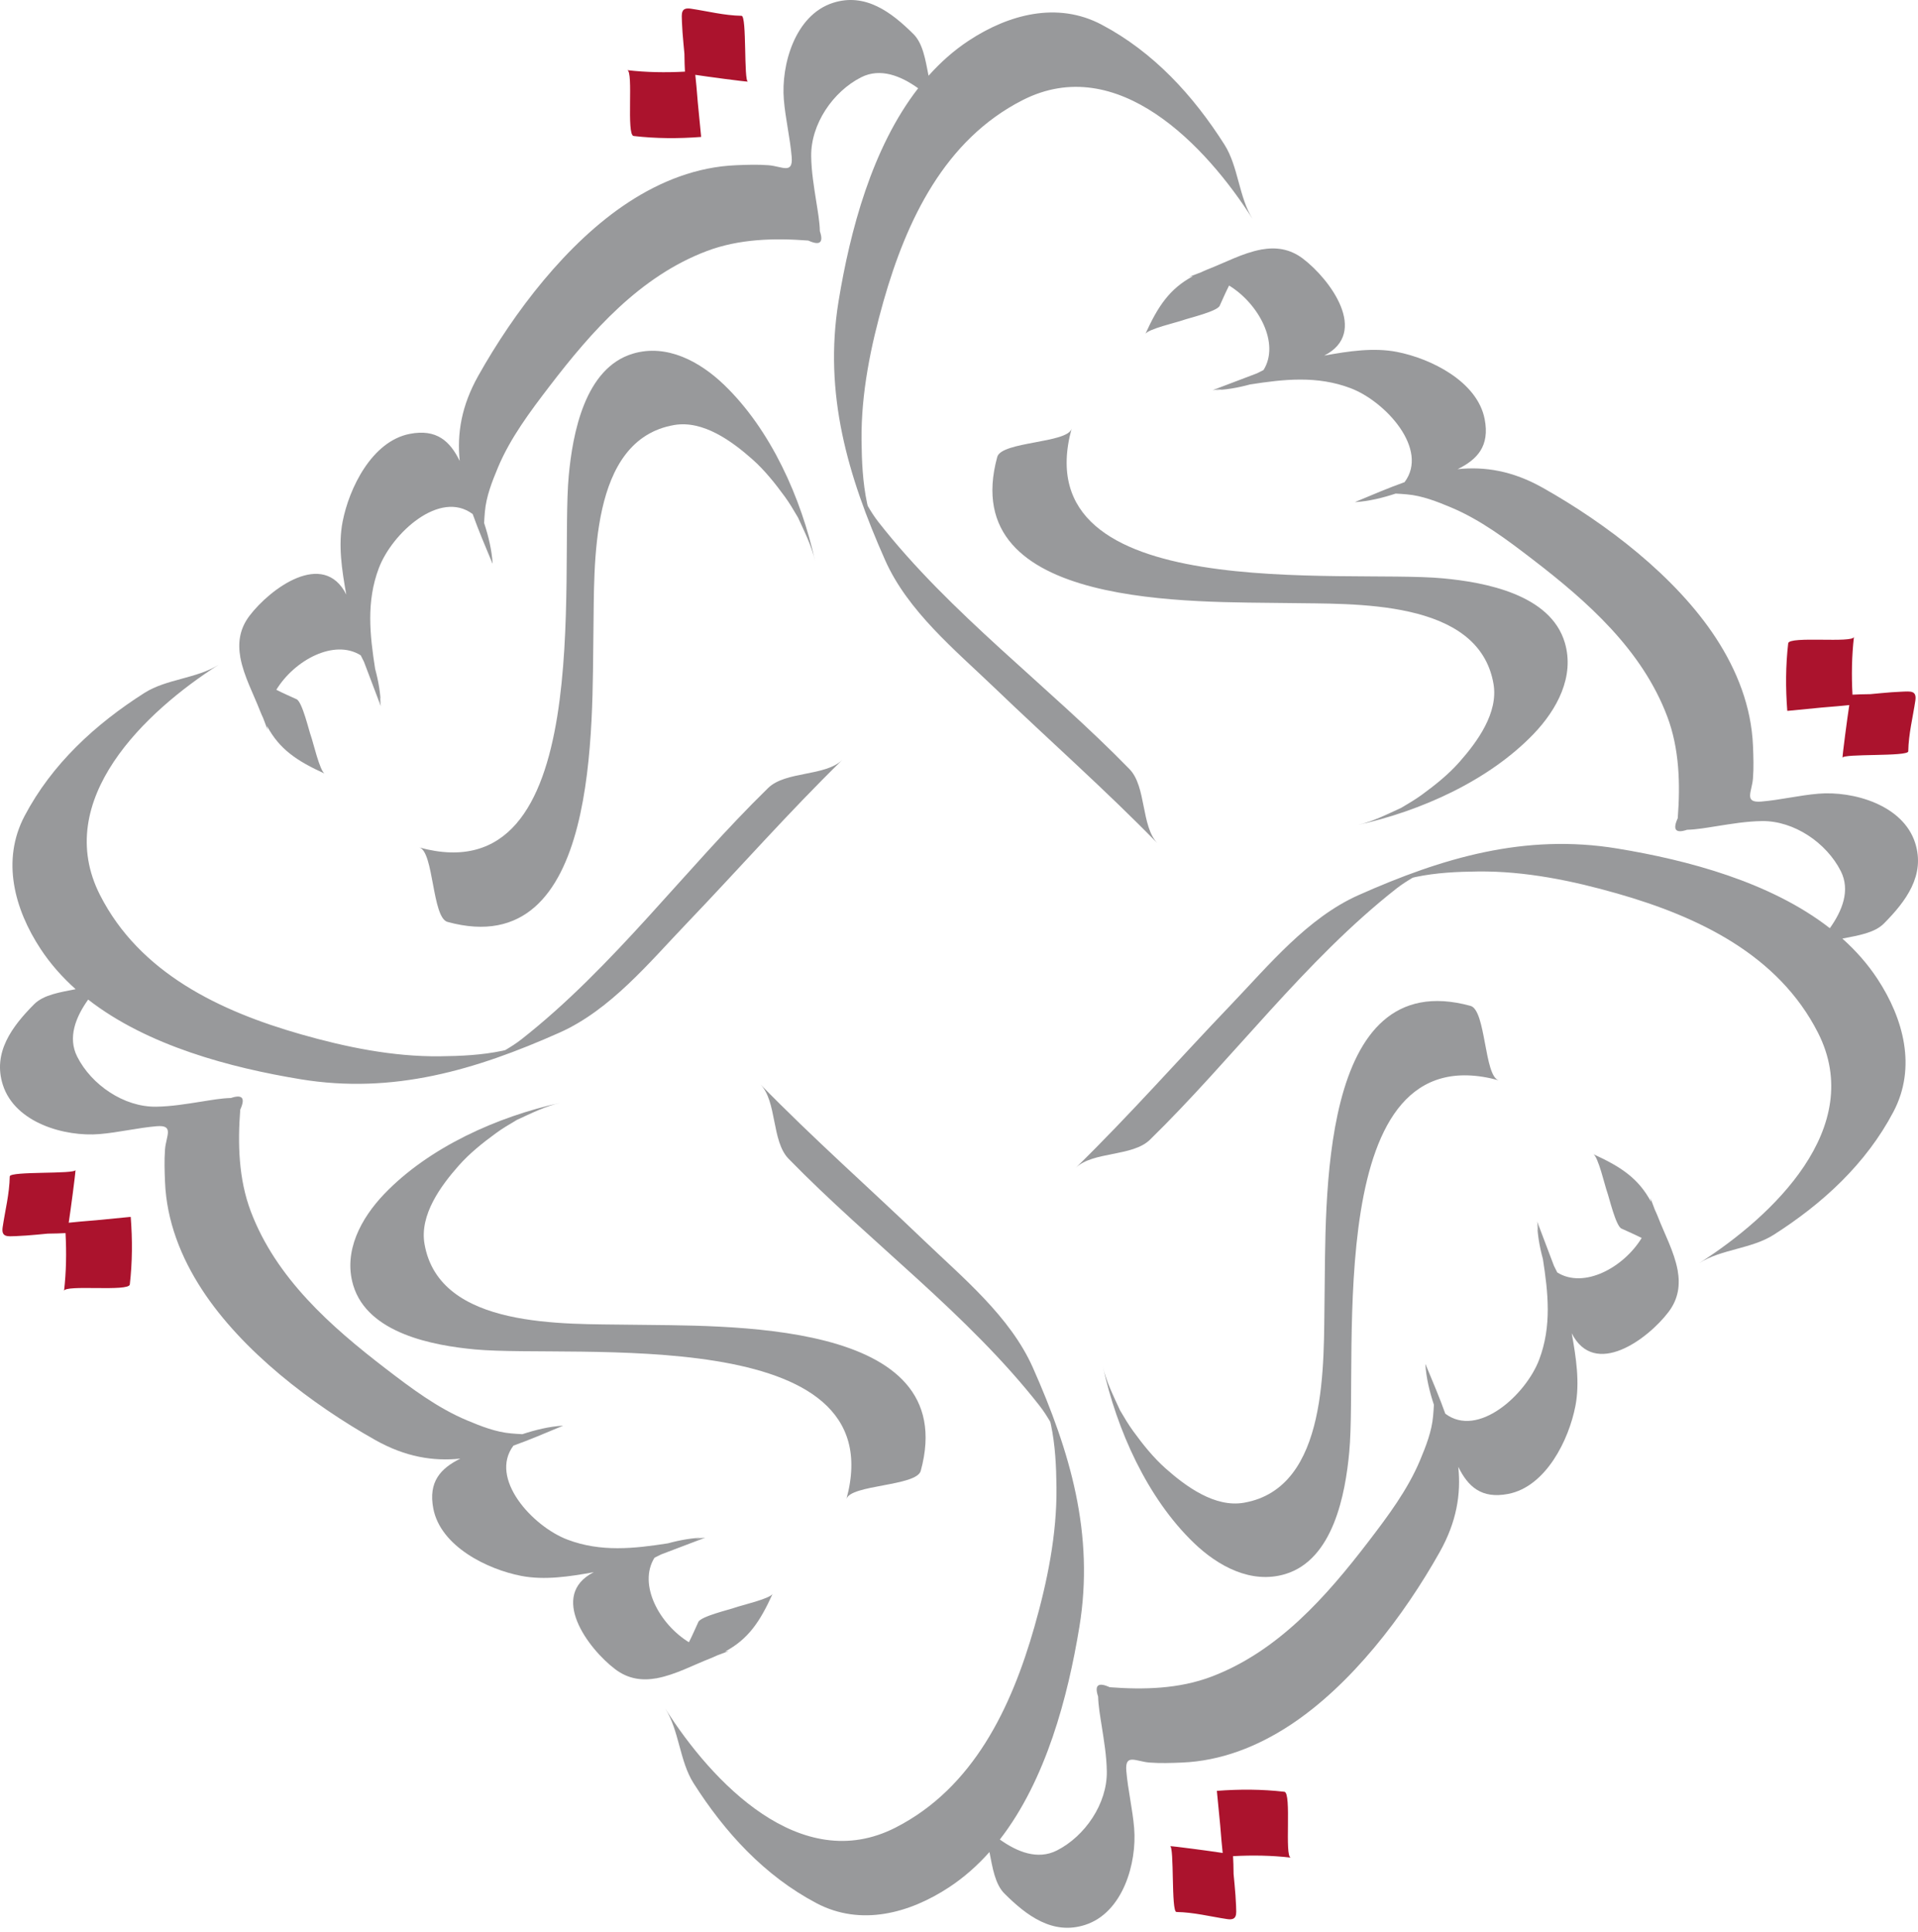 <svg width="137" height="138" viewBox="0 0 137 138" fill="none" xmlns="http://www.w3.org/2000/svg">
<path d="M113.803 82.43C114.153 82.589 114.65 84.744 114.784 85.098C114.932 85.489 115.408 87.56 115.818 87.746C116.278 87.956 116.776 88.172 117.263 88.419C115.969 90.534 113.134 92.072 111.234 90.881C111.157 90.725 111.082 90.57 111 90.415C110.6 89.359 110.2 88.303 109.8 87.248C109.831 87.489 109.865 87.729 109.9 87.968C109.841 87.727 109.802 87.487 109.8 87.248C109.806 88.141 109.967 89.035 110.207 89.92C110.582 92.334 110.847 94.719 109.939 97.112C108.991 99.612 105.578 102.734 103.236 100.968C102.837 99.849 102.354 98.707 101.855 97.512C101.84 97.481 101.825 97.451 101.811 97.42C101.873 98.42 102.11 99.384 102.421 100.331C102.409 100.598 102.388 100.866 102.365 101.128C102.273 102.225 101.853 103.289 101.433 104.293C100.552 106.4 99.133 108.289 97.755 110.09C94.73 114.041 91.283 117.949 86.525 119.752C84.216 120.626 81.694 120.691 79.264 120.504C78.438 120.127 78.162 120.349 78.436 121.17C78.457 121.88 78.587 122.592 78.696 123.291C78.865 124.372 79.042 125.423 79.058 126.52C79.091 128.824 77.498 131.144 75.494 132.162C74.114 132.863 72.648 132.261 71.417 131.381C74.719 127.126 76.279 121.187 77.1 116.187C78.186 109.565 76.439 103.675 73.777 97.68C72.156 94.029 68.77 91.256 65.952 88.551C62.081 84.836 58.058 81.287 54.311 77.442C55.51 78.673 55.102 81.503 56.325 82.759C62.127 88.711 69.125 93.844 74.258 100.406C74.541 100.767 74.786 101.155 75.019 101.55C75.036 101.616 75.053 101.682 75.067 101.751C75.379 103.224 75.447 104.742 75.463 106.243C75.496 109.606 74.805 112.967 73.888 116.186C72.244 121.956 69.532 127.693 63.958 130.534C57.178 133.988 50.853 127.28 47.524 122.04C48.515 123.598 48.54 125.784 49.539 127.357C51.77 130.868 54.606 133.968 58.315 135.926C61.488 137.602 64.969 136.65 67.803 134.784C68.873 134.079 69.825 133.23 70.675 132.276C70.896 133.398 71.072 134.573 71.752 135.248C73.332 136.82 75.195 138.226 77.509 137.479C80.218 136.605 81.217 133.049 81.011 130.568C80.898 129.2 80.568 127.858 80.452 126.487C80.343 125.207 81.143 125.81 82.103 125.884C82.878 125.944 83.656 125.917 84.43 125.885C87.216 125.77 89.81 124.744 92.119 123.232C96.51 120.358 100.285 115.392 102.835 110.852C104.051 108.687 104.362 106.711 104.164 104.765C104.857 106.175 105.813 107.069 107.729 106.698C110.433 106.174 112.064 102.825 112.529 100.418C112.852 98.748 112.581 96.965 112.266 95.225C113.907 98.457 117.702 95.649 119.179 93.704C119.906 92.746 120.013 91.742 119.832 90.73C119.84 90.746 119.848 90.761 119.855 90.778C119.846 90.753 119.836 90.727 119.827 90.702C119.588 89.405 118.881 88.096 118.405 86.861C118.341 86.696 118.271 86.552 118.203 86.4C118.096 86.118 117.99 85.835 117.883 85.553C117.904 85.645 117.916 85.738 117.928 85.831C117.031 84.163 115.793 83.336 113.803 82.43Z" fill="#98999B"/>
<path d="M105.036 71.841C94.092 68.844 94.728 86.065 94.611 92.673C94.529 97.263 94.95 106.271 88.85 107.328C86.776 107.688 84.709 106.166 83.265 104.885C82.38 104.101 81.635 103.165 80.942 102.213C80.605 101.751 80.314 101.258 80.025 100.766C80.017 100.75 80.009 100.739 80 100.724C79.532 99.694 79.013 98.676 78.778 97.6C79.763 102.104 81.936 106.988 85.28 110.202C87.008 111.863 89.371 113.149 91.791 112.427C95.236 111.4 96.098 106.704 96.376 103.7C97.022 96.718 94.366 73.684 107.051 77.157C106.01 76.872 106.144 72.144 105.036 71.841Z" fill="#98999B"/>
<path d="M92.199 132.674C91.734 132.62 92.277 128.034 91.741 127.972C90.145 127.787 88.551 127.781 86.918 127.906C86.924 127.905 86.931 127.939 86.94 127.986C86.933 127.959 86.924 127.933 86.918 127.906C86.998 128.728 87.078 129.549 87.158 130.37C87.222 131.161 87.286 131.931 87.335 132.341C86.395 132.196 83.856 131.86 83.572 131.854C83.888 131.86 83.643 136.55 84.031 136.557C85.281 136.579 86.444 136.884 87.656 137.065C88.381 137.173 88.312 136.714 88.291 136.127C88.272 135.617 88.231 135.115 88.185 134.608C88.161 134.354 88.137 134.1 88.113 133.845C88.108 133.321 88.095 132.899 88.075 132.569C89.466 132.494 90.833 132.515 92.199 132.674Z" fill="#AB132D"/>
<path d="M81.809 23.858C81.968 23.507 84.121 23.01 84.474 22.876C84.865 22.727 86.933 22.25 87.12 21.84C87.329 21.38 87.545 20.881 87.792 20.393C89.904 21.689 91.44 24.527 90.25 26.43C90.095 26.506 89.939 26.582 89.784 26.664C88.73 27.064 87.675 27.465 86.621 27.865C86.862 27.834 87.102 27.8 87.341 27.764C87.1 27.824 86.86 27.864 86.621 27.865C87.513 27.858 88.407 27.698 89.29 27.458C91.702 27.082 94.083 26.817 96.474 27.726C98.971 28.675 102.089 32.092 100.326 34.436C99.208 34.836 98.067 35.32 96.874 35.82C96.843 35.834 96.812 35.849 96.782 35.863C97.78 35.801 98.743 35.564 99.69 35.253C99.956 35.264 100.224 35.286 100.485 35.308C101.581 35.401 102.644 35.822 103.646 36.242C105.751 37.123 107.638 38.544 109.437 39.925C113.383 42.953 117.287 46.403 119.087 51.168C119.961 53.479 120.025 56.005 119.839 58.437C119.462 59.264 119.684 59.54 120.504 59.265C121.214 59.245 121.924 59.115 122.623 59.005C123.703 58.836 124.752 58.659 125.847 58.643C128.149 58.61 130.467 60.205 131.483 62.212C132.184 63.593 131.582 65.06 130.703 66.293C126.453 62.986 120.521 61.425 115.527 60.604C108.913 59.516 103.03 61.265 97.041 63.93C93.394 65.553 90.625 68.943 87.923 71.764C84.212 75.64 80.667 79.668 76.827 83.419C78.056 82.218 80.883 82.627 82.138 81.402C88.083 75.594 93.21 68.588 99.764 63.448C100.125 63.166 100.512 62.92 100.907 62.687C100.973 62.67 101.039 62.653 101.108 62.638C102.579 62.327 104.096 62.258 105.594 62.242C108.954 62.209 112.31 62.901 115.526 63.819C121.289 65.465 127.02 68.18 129.857 73.761C133.307 80.548 126.607 86.881 121.373 90.213C122.929 89.222 125.113 89.196 126.684 88.196C130.191 85.963 133.287 83.123 135.243 79.41C136.917 76.234 135.966 72.748 134.102 69.912C133.398 68.84 132.55 67.887 131.597 67.036C132.717 66.814 133.891 66.638 134.566 65.958C136.136 64.376 137.54 62.511 136.794 60.194C135.921 57.482 132.37 56.481 129.891 56.687C128.525 56.801 127.184 57.131 125.815 57.248C124.536 57.357 125.139 56.556 125.212 55.594C125.273 54.818 125.245 54.041 125.213 53.264C125.099 50.476 124.074 47.878 122.564 45.566C119.693 41.171 114.733 37.391 110.198 34.838C108.036 33.621 106.062 33.309 104.118 33.508C105.527 32.815 106.419 31.857 106.048 29.938C105.526 27.232 102.181 25.599 99.777 25.133C98.108 24.81 96.327 25.081 94.59 25.396C97.818 23.753 95.013 19.954 93.07 18.475C92.114 17.748 91.11 17.64 90.1 17.821C90.116 17.814 90.131 17.805 90.147 17.798C90.122 17.808 90.097 17.817 90.072 17.827C88.776 18.066 87.468 18.773 86.235 19.25C86.07 19.314 85.927 19.385 85.775 19.453C85.493 19.559 85.211 19.666 84.929 19.773C85.021 19.752 85.114 19.739 85.206 19.728C83.541 20.626 82.714 21.865 81.809 23.858Z" fill="#98999B"/>
<path d="M71.232 32.635C68.239 43.591 85.44 42.954 92.04 43.072C96.625 43.155 105.622 42.732 106.678 48.84C107.038 50.916 105.517 52.985 104.238 54.431C103.455 55.317 102.52 56.062 101.569 56.757C101.108 57.094 100.615 57.385 100.124 57.674C100.107 57.684 100.097 57.691 100.082 57.7C99.052 58.169 98.037 58.688 96.961 58.923C101.46 57.938 106.339 55.762 109.549 52.414C111.208 50.683 112.492 48.319 111.771 45.895C110.746 42.446 106.055 41.583 103.055 41.305C96.081 40.658 73.074 43.318 76.543 30.617C76.258 31.66 71.535 31.525 71.232 32.635Z" fill="#98999B"/>
<path d="M132.425 45.486C132.371 45.953 127.791 45.409 127.729 45.945C127.544 47.543 127.538 49.139 127.663 50.774C127.662 50.768 127.695 50.76 127.743 50.752C127.716 50.759 127.689 50.767 127.663 50.774C128.484 50.694 129.303 50.614 130.124 50.534C130.915 50.469 131.683 50.405 132.092 50.356C131.947 51.298 131.612 53.839 131.607 54.123C131.612 53.808 136.296 54.053 136.304 53.664C136.326 52.413 136.631 51.249 136.811 50.034C136.918 49.309 136.461 49.378 135.875 49.399C135.365 49.418 134.863 49.459 134.357 49.506C134.103 49.529 133.849 49.554 133.595 49.577C133.071 49.583 132.65 49.596 132.32 49.615C132.246 48.223 132.267 46.854 132.425 45.486Z" fill="#AB132D"/>
<path d="M23.197 55.255C22.847 55.096 22.351 52.941 22.216 52.587C22.068 52.196 21.592 50.125 21.182 49.939C20.722 49.729 20.224 49.513 19.737 49.266C21.031 47.151 23.865 45.613 25.766 46.804C25.843 46.96 25.918 47.116 26 47.271C26.4 48.327 26.8 49.382 27.2 50.437C27.169 50.197 27.135 49.957 27.099 49.717C27.159 49.958 27.198 50.199 27.2 50.437C27.193 49.544 27.033 48.651 26.794 47.765C26.418 45.351 26.153 42.967 27.061 40.574C28.009 38.073 31.422 34.951 33.764 36.717C34.163 37.837 34.646 38.978 35.145 40.173C35.16 40.204 35.174 40.235 35.189 40.265C35.127 39.266 34.89 38.301 34.58 37.354C34.591 37.087 34.612 36.82 34.634 36.557C34.727 35.461 35.148 34.397 35.567 33.393C36.447 31.285 37.867 29.396 39.245 27.595C42.27 23.644 45.717 19.736 50.476 17.934C52.785 17.059 55.307 16.994 57.736 17.181C58.562 17.558 58.838 17.336 58.563 16.515C58.544 15.805 58.413 15.094 58.304 14.394C58.135 13.313 57.958 12.262 57.942 11.166C57.909 8.861 59.502 6.541 61.506 5.523C62.886 4.822 64.352 5.424 65.583 6.304C62.28 10.56 60.721 16.498 59.9 21.498C58.814 28.12 60.561 34.01 63.223 40.005C64.844 43.657 68.23 46.43 71.048 49.134C74.919 52.85 78.942 56.399 82.689 60.243C81.49 59.013 81.898 56.182 80.674 54.927C74.873 48.974 67.875 43.841 62.742 37.28C62.459 36.918 62.214 36.531 61.982 36.136C61.964 36.069 61.947 36.003 61.933 35.934C61.621 34.461 61.553 32.943 61.538 31.442C61.504 28.079 62.196 24.718 63.112 21.499C64.756 15.73 67.468 9.992 73.043 7.152C79.822 3.697 86.147 10.405 89.476 15.645C88.486 14.087 88.46 11.901 87.461 10.328C85.23 6.817 82.393 3.717 78.684 1.759C75.513 0.084 72.031 1.035 69.198 2.901C68.127 3.606 67.175 4.455 66.326 5.409C66.104 4.288 65.927 3.112 65.249 2.437C63.668 0.865 61.805 -0.541 59.491 0.206C56.782 1.081 55.783 4.636 55.989 7.118C56.102 8.485 56.432 9.828 56.548 11.198C56.657 12.479 55.857 11.875 54.897 11.801C54.122 11.741 53.345 11.768 52.57 11.801C49.784 11.915 47.19 12.941 44.881 14.453C40.49 17.328 36.714 22.293 34.165 26.834C32.95 28.998 32.638 30.974 32.836 32.92C32.144 31.51 31.187 30.617 29.27 30.988C26.567 31.511 24.936 34.86 24.471 37.267C24.148 38.937 24.419 40.72 24.734 42.46C23.093 39.228 19.298 42.036 17.821 43.982C17.094 44.939 16.987 45.943 17.168 46.955C17.161 46.939 17.152 46.924 17.145 46.908C17.154 46.933 17.164 46.958 17.173 46.983C17.412 48.281 18.119 49.59 18.595 50.824C18.659 50.989 18.73 51.133 18.797 51.285C18.904 51.567 19.011 51.85 19.117 52.132C19.097 52.04 19.084 51.947 19.072 51.854C19.969 53.522 21.207 54.349 23.197 55.255Z" fill="#98999B"/>
<path d="M31.965 65.845C42.908 68.841 42.272 51.621 42.389 45.012C42.472 40.422 42.05 31.415 48.15 30.357C50.224 29.997 52.291 31.52 53.735 32.8C54.62 33.584 55.364 34.521 56.059 35.473C56.395 35.934 56.686 36.427 56.974 36.92C56.984 36.935 56.991 36.946 57 36.962C57.468 37.992 57.987 39.009 58.222 40.085C57.237 35.581 55.064 30.697 51.72 27.484C49.992 25.822 47.63 24.537 45.209 25.258C41.764 26.285 40.902 30.981 40.624 33.985C39.978 40.967 42.635 64.001 29.949 60.528C30.991 60.813 30.856 65.541 31.965 65.845Z" fill="#98999B"/>
<path d="M44.801 5.011C45.267 5.065 44.723 9.651 45.259 9.713C46.855 9.899 48.449 9.905 50.083 9.78C50.076 9.78 50.069 9.747 50.06 9.699C50.067 9.726 50.076 9.753 50.083 9.78C50.002 8.958 49.922 8.137 49.842 7.315C49.778 6.524 49.714 5.755 49.664 5.345C50.605 5.49 53.144 5.825 53.428 5.831C53.113 5.825 53.357 1.136 52.969 1.129C51.719 1.106 50.557 0.801 49.343 0.62C48.62 0.513 48.688 0.971 48.709 1.558C48.728 2.068 48.769 2.571 48.816 3.077C48.839 3.331 48.864 3.586 48.887 3.84C48.893 4.364 48.906 4.786 48.925 5.117C47.534 5.191 46.167 5.17 44.801 5.011Z" fill="#AB132D"/>
<path d="M55.191 113.827C55.032 114.178 52.88 114.675 52.526 114.809C52.135 114.958 50.067 115.435 49.881 115.845C49.672 116.305 49.455 116.804 49.208 117.292C47.096 115.996 45.56 113.158 46.75 111.256C46.905 111.179 47.061 111.103 47.216 111.022C48.27 110.621 49.325 110.221 50.379 109.82C50.138 109.851 49.899 109.885 49.659 109.921C49.9 109.861 50.14 109.821 50.379 109.82C49.486 109.827 48.594 109.987 47.71 110.227C45.298 110.603 42.917 110.868 40.527 109.96C38.029 109.01 34.91 105.593 36.675 103.249C37.793 102.849 38.933 102.365 40.127 101.865C40.157 101.851 40.188 101.836 40.219 101.822C39.22 101.884 38.257 102.121 37.311 102.432C37.044 102.421 36.777 102.399 36.515 102.377C35.419 102.285 34.357 101.863 33.354 101.443C31.248 100.562 29.362 99.141 27.563 97.76C23.617 94.732 19.714 91.282 17.913 86.517C17.04 84.206 16.974 81.68 17.161 79.248C17.538 78.421 17.316 78.145 16.496 78.42C15.787 78.44 15.076 78.57 14.377 78.68C13.297 78.849 12.248 79.026 11.153 79.042C8.851 79.075 6.534 77.481 5.517 75.474C4.816 74.092 5.418 72.625 6.297 71.392C10.547 74.699 16.479 76.26 21.473 77.082C28.087 78.169 33.971 76.42 39.959 73.755C43.606 72.133 46.375 68.742 49.077 65.921C52.788 62.045 56.333 58.017 60.173 54.266C58.944 55.467 56.117 55.058 54.863 56.283C48.917 62.091 43.79 69.097 37.236 74.237C36.875 74.519 36.488 74.765 36.094 74.998C36.028 75.015 35.961 75.032 35.892 75.047C34.421 75.358 32.905 75.427 31.406 75.442C28.046 75.476 24.689 74.784 21.474 73.866C15.712 72.22 9.981 69.505 7.143 63.924C3.693 57.137 10.393 50.804 15.627 47.472C14.071 48.463 11.888 48.489 10.317 49.489C6.809 51.722 3.713 54.562 1.757 58.275C0.084 61.452 1.034 64.937 2.898 67.773C3.602 68.845 4.45 69.798 5.403 70.649C4.283 70.871 3.109 71.047 2.434 71.727C0.864 73.309 -0.54 75.174 0.206 77.491C1.08 80.203 4.63 81.204 7.11 80.998C8.475 80.884 9.816 80.554 11.185 80.437C12.464 80.328 11.861 81.129 11.787 82.091C11.728 82.867 11.755 83.645 11.787 84.421C11.901 87.21 12.926 89.807 14.436 92.119C17.307 96.514 22.267 100.294 26.802 102.847C28.964 104.064 30.938 104.375 32.882 104.177C31.474 104.871 30.581 105.829 30.951 107.747C31.474 110.453 34.819 112.086 37.224 112.552C38.892 112.875 40.673 112.604 42.41 112.289C39.182 113.932 41.988 117.732 43.931 119.21C44.887 119.938 45.89 120.045 46.9 119.864C46.884 119.871 46.869 119.88 46.853 119.887C46.878 119.877 46.903 119.868 46.928 119.858C48.225 119.62 49.532 118.912 50.765 118.435C50.93 118.371 51.073 118.3 51.225 118.233C51.507 118.126 51.789 118.019 52.071 117.912C51.98 117.933 51.887 117.946 51.794 117.957C53.46 117.059 54.286 115.82 55.191 113.827Z" fill="#98999B"/>
<path d="M65.768 105.05C68.761 94.094 51.561 94.731 44.96 94.613C40.375 94.531 31.378 94.953 30.322 88.846C29.962 86.769 31.483 84.7 32.762 83.254C33.545 82.368 34.481 81.623 35.432 80.928C35.893 80.591 36.385 80.3 36.877 80.011C36.893 80.002 36.904 79.994 36.919 79.985C37.947 79.516 38.964 78.998 40.039 78.762C35.54 79.748 30.662 81.924 27.451 85.271C25.792 87.002 24.508 89.367 25.229 91.79C26.254 95.24 30.945 96.102 33.946 96.38C40.92 97.027 63.927 94.368 60.458 107.068C60.743 106.025 65.465 106.16 65.768 105.05Z" fill="#98999B"/>
<path d="M4.575 92.199C4.629 91.733 9.209 92.276 9.272 91.74C9.456 90.142 9.463 88.547 9.337 86.911C9.338 86.917 9.305 86.925 9.257 86.933C9.284 86.926 9.311 86.918 9.337 86.911C8.517 86.991 7.696 87.071 6.876 87.151C6.086 87.216 5.317 87.28 4.908 87.329C5.053 86.387 5.388 83.846 5.393 83.562C5.388 83.877 0.704 83.632 0.697 84.021C0.674 85.272 0.369 86.436 0.189 87.651C0.082 88.376 0.539 88.307 1.126 88.286C1.635 88.267 2.137 88.226 2.643 88.18C2.897 88.156 3.151 88.131 3.405 88.108C3.928 88.102 4.35 88.089 4.68 88.07C4.755 89.462 4.733 90.831 4.575 92.199Z" fill="#AB132D"/>
</svg>
